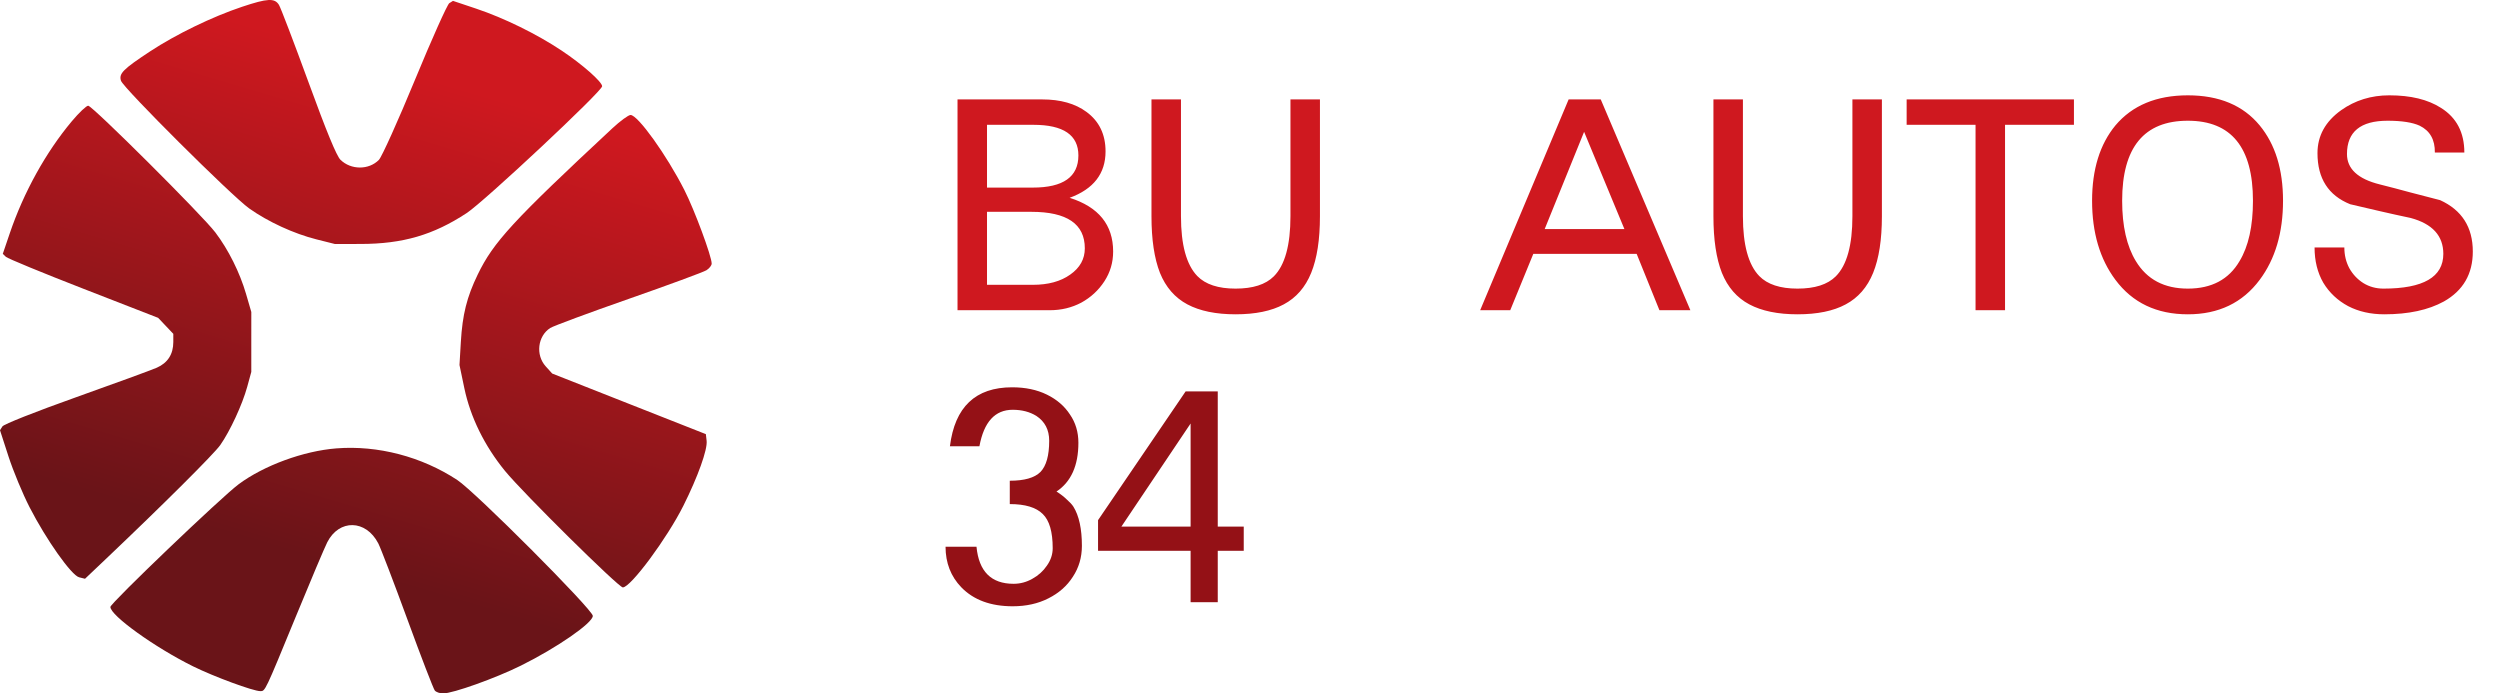 <svg width="137" height="38" viewBox="0 0 137 38" fill="none" xmlns="http://www.w3.org/2000/svg">
<g clip-path="url(#clip0_1745_427)">
<path fill-rule="evenodd" clip-rule="evenodd" d="M13.265 0.372C11.638 0.915 9.643 1.882 8.223 2.817C6.74 3.794 6.504 4.032 6.63 4.425C6.759 4.828 12.703 10.745 13.659 11.424C14.693 12.156 16.102 12.805 17.34 13.117L18.351 13.371L19.767 13.369C22.072 13.366 23.748 12.877 25.575 11.676C26.546 11.038 32.997 4.998 32.997 4.727C32.997 4.485 31.914 3.53 30.783 2.776C29.422 1.868 27.631 0.989 26.098 0.475L24.823 0.048L24.622 0.174C24.512 0.243 23.664 2.136 22.738 4.38C21.813 6.624 20.924 8.595 20.764 8.76C20.214 9.323 19.229 9.32 18.655 8.753C18.442 8.542 17.889 7.201 16.903 4.498C16.11 2.328 15.383 0.424 15.287 0.268C15.05 -0.114 14.663 -0.094 13.265 0.372ZM3.935 6.646C2.515 8.341 1.299 10.536 0.534 12.789L0.153 13.911L0.323 14.074C0.416 14.164 2.332 14.954 4.58 15.828L8.667 17.418L9.082 17.856L9.497 18.294V18.744C9.497 19.41 9.191 19.887 8.593 20.15C8.304 20.277 6.312 21.006 4.165 21.77C1.915 22.572 0.208 23.248 0.132 23.368L0 23.576L0.468 25.02C0.726 25.815 1.245 27.065 1.622 27.799C2.54 29.586 3.917 31.532 4.337 31.636L4.659 31.716L5.833 30.602C8.958 27.635 11.729 24.875 12.07 24.39C12.605 23.629 13.283 22.165 13.546 21.202L13.771 20.381L13.771 18.739L13.772 17.097L13.485 16.113C13.142 14.935 12.52 13.687 11.803 12.74C11.096 11.805 5.063 5.793 4.832 5.793C4.732 5.793 4.328 6.177 3.935 6.646ZM33.561 7.027C28.105 12.107 27.037 13.268 26.177 15.049C25.581 16.281 25.343 17.237 25.254 18.739L25.18 20.002L25.444 21.265C25.777 22.859 26.551 24.434 27.678 25.812C28.663 27.015 33.898 32.19 34.131 32.19C34.562 32.19 36.559 29.495 37.453 27.706C38.244 26.125 38.778 24.633 38.723 24.156L38.681 23.791L34.471 22.131L30.261 20.47L29.905 20.076C29.342 19.454 29.463 18.421 30.151 17.975C30.32 17.866 32.251 17.149 34.442 16.383C36.633 15.617 38.555 14.909 38.713 14.809C38.871 14.71 39 14.546 39 14.444C39 14.044 38.056 11.499 37.505 10.416C36.53 8.495 34.952 6.296 34.553 6.301C34.435 6.303 33.989 6.629 33.561 7.027ZM18.437 24.571C16.633 24.712 14.465 25.507 13.08 26.535C12.136 27.236 6.049 33.059 6.049 33.26C6.049 33.73 8.49 35.483 10.583 36.517C11.726 37.081 13.876 37.874 14.265 37.874C14.535 37.874 14.507 37.934 16.2 33.815C17.01 31.844 17.789 30.002 17.932 29.72C18.581 28.437 20.053 28.467 20.73 29.778C20.863 30.035 21.584 31.919 22.333 33.964C23.081 36.01 23.754 37.754 23.827 37.841C23.901 37.929 24.104 38 24.28 38C24.821 38 27.152 37.167 28.545 36.476C30.526 35.493 32.486 34.137 32.486 33.75C32.486 33.41 26.043 26.951 25.057 26.303C23.111 25.024 20.703 24.393 18.437 24.571Z" fill="url(#paint0_linear_1745_427)"/>
<path d="M52.472 17V5.448H57.112C58.115 5.448 58.925 5.677 59.544 6.136C60.237 6.648 60.584 7.368 60.584 8.296C60.584 9.512 59.928 10.36 58.616 10.84C60.205 11.341 61 12.323 61 13.784C61 14.381 60.84 14.925 60.52 15.416C60.2 15.907 59.779 16.296 59.256 16.584C58.733 16.861 58.157 17 57.528 17H52.472ZM54.088 15.608H56.6C57.443 15.608 58.125 15.421 58.648 15.048C59.181 14.675 59.448 14.195 59.448 13.608C59.448 12.275 58.472 11.608 56.52 11.608H54.088V15.608ZM54.088 10.28H56.6C58.264 10.28 59.096 9.693 59.096 8.52C59.096 7.4 58.275 6.84 56.632 6.84H54.088V10.28ZM67.709 17.224C66.632 17.224 65.752 17.043 65.069 16.68C64.387 16.317 63.885 15.741 63.565 14.952C63.256 14.163 63.101 13.128 63.101 11.848V5.448H64.717V11.848C64.717 13.416 65.016 14.509 65.613 15.128C66.061 15.587 66.76 15.816 67.709 15.816C68.659 15.816 69.357 15.592 69.805 15.144C70.413 14.536 70.717 13.437 70.717 11.848V5.448H72.333V11.848C72.333 13.128 72.173 14.163 71.853 14.952C71.533 15.741 71.032 16.317 70.349 16.68C69.677 17.043 68.797 17.224 67.709 17.224ZM81.113 17L85.961 5.448H87.721L92.633 17H90.937L89.689 13.912H84.025L82.761 17H81.113ZM84.649 12.552H89.017L86.809 7.224L84.649 12.552ZM98.504 17.224C97.426 17.224 96.546 17.043 95.864 16.68C95.181 16.317 94.68 15.741 94.36 14.952C94.05 14.163 93.896 13.128 93.896 11.848V5.448H95.512V11.848C95.512 13.416 95.81 14.509 96.408 15.128C96.856 15.587 97.554 15.816 98.504 15.816C99.453 15.816 100.152 15.592 100.6 15.144C101.208 14.536 101.512 13.437 101.512 11.848V5.448H103.128V11.848C103.128 13.128 102.968 14.163 102.648 14.952C102.328 15.741 101.826 16.317 101.144 16.68C100.472 17.043 99.592 17.224 98.504 17.224ZM108.26 17V6.84H104.484V5.448H113.652V6.84H109.876V17H108.26ZM119.894 17.224C118.187 17.224 116.865 16.595 115.926 15.336C115.073 14.195 114.646 12.749 114.646 11C114.646 9.283 115.073 7.907 115.926 6.872C116.854 5.773 118.177 5.224 119.894 5.224C121.611 5.224 122.923 5.773 123.83 6.872C124.683 7.907 125.11 9.283 125.11 11C125.11 12.749 124.683 14.195 123.83 15.336C122.891 16.595 121.579 17.224 119.894 17.224ZM119.894 15.816C121.195 15.816 122.139 15.315 122.726 14.312C123.217 13.501 123.462 12.397 123.462 11C123.462 8.077 122.273 6.616 119.894 6.616C117.494 6.616 116.294 8.077 116.294 11C116.294 12.387 116.545 13.491 117.046 14.312C117.654 15.315 118.603 15.816 119.894 15.816ZM130.662 17.224C129.915 17.224 129.254 17.075 128.678 16.776C128.102 16.467 127.648 16.04 127.318 15.496C126.998 14.941 126.838 14.296 126.838 13.56H128.47C128.47 13.976 128.56 14.355 128.742 14.696C128.934 15.037 129.19 15.309 129.51 15.512C129.84 15.715 130.208 15.816 130.614 15.816C132.8 15.816 133.894 15.181 133.894 13.912C133.894 12.92 133.296 12.264 132.102 11.944C131.547 11.827 130.992 11.704 130.438 11.576C129.894 11.448 129.344 11.32 128.79 11.192C127.595 10.712 126.998 9.779 126.998 8.392C126.998 7.443 127.43 6.659 128.294 6.04C129.062 5.496 129.942 5.224 130.934 5.224C132.107 5.224 133.051 5.453 133.766 5.912C134.619 6.445 135.046 7.261 135.046 8.36H133.43C133.44 7.656 133.163 7.165 132.598 6.888C132.203 6.707 131.616 6.616 130.838 6.616C129.355 6.616 128.614 7.224 128.614 8.44C128.614 9.251 129.211 9.805 130.406 10.104C130.96 10.243 131.51 10.387 132.054 10.536C132.608 10.675 133.163 10.819 133.718 10.968C134.912 11.512 135.51 12.451 135.51 13.784C135.51 15.011 134.982 15.923 133.926 16.52C133.072 16.989 131.984 17.224 130.662 17.224Z" fill="#CF181F"/>
<path d="M55.496 33.224C54.291 33.224 53.352 32.877 52.68 32.184C52.104 31.587 51.816 30.845 51.816 29.96H53.512C53.64 31.315 54.317 31.992 55.544 31.992C55.907 31.992 56.248 31.901 56.568 31.72C56.899 31.539 57.165 31.299 57.368 31C57.581 30.701 57.688 30.381 57.688 30.04C57.688 29.144 57.507 28.52 57.144 28.168C56.781 27.805 56.179 27.624 55.336 27.624V26.344C56.136 26.344 56.696 26.184 57.016 25.864C57.336 25.533 57.496 24.963 57.496 24.152C57.496 23.555 57.261 23.101 56.792 22.792C56.429 22.568 55.997 22.456 55.496 22.456C54.525 22.456 53.917 23.123 53.672 24.456H52.056C52.323 22.301 53.459 21.224 55.464 21.224C56.189 21.224 56.824 21.357 57.368 21.624C57.912 21.891 58.333 22.253 58.632 22.712C58.941 23.16 59.096 23.677 59.096 24.264C59.096 25.512 58.696 26.403 57.896 26.936C58.131 27.085 58.323 27.235 58.472 27.384C58.632 27.523 58.749 27.651 58.824 27.768C59.133 28.269 59.288 28.984 59.288 29.912C59.288 30.541 59.123 31.107 58.792 31.608C58.472 32.109 58.024 32.504 57.448 32.792C56.883 33.08 56.232 33.224 55.496 33.224ZM65.245 33V30.184H60.173V28.504L64.973 21.448H66.733V28.856H68.157V30.184H66.733V33H65.245ZM61.453 28.856H65.245V23.208L61.453 28.856Z" fill="#941116"/>
</g>
<defs>
<linearGradient id="paint0_linear_1745_427" x1="17.475" y1="2.512" x2="9.782" y2="28.417" gradientUnits="userSpaceOnUse">
<stop stop-color="#CF181F"/>
<stop offset="1" stop-color="#6A1418"/>
</linearGradient>
<clipPath id="clip0_1745_427">
<rect width="137" height="38" fill="white"/>
</clipPath>
</defs>
</svg>
